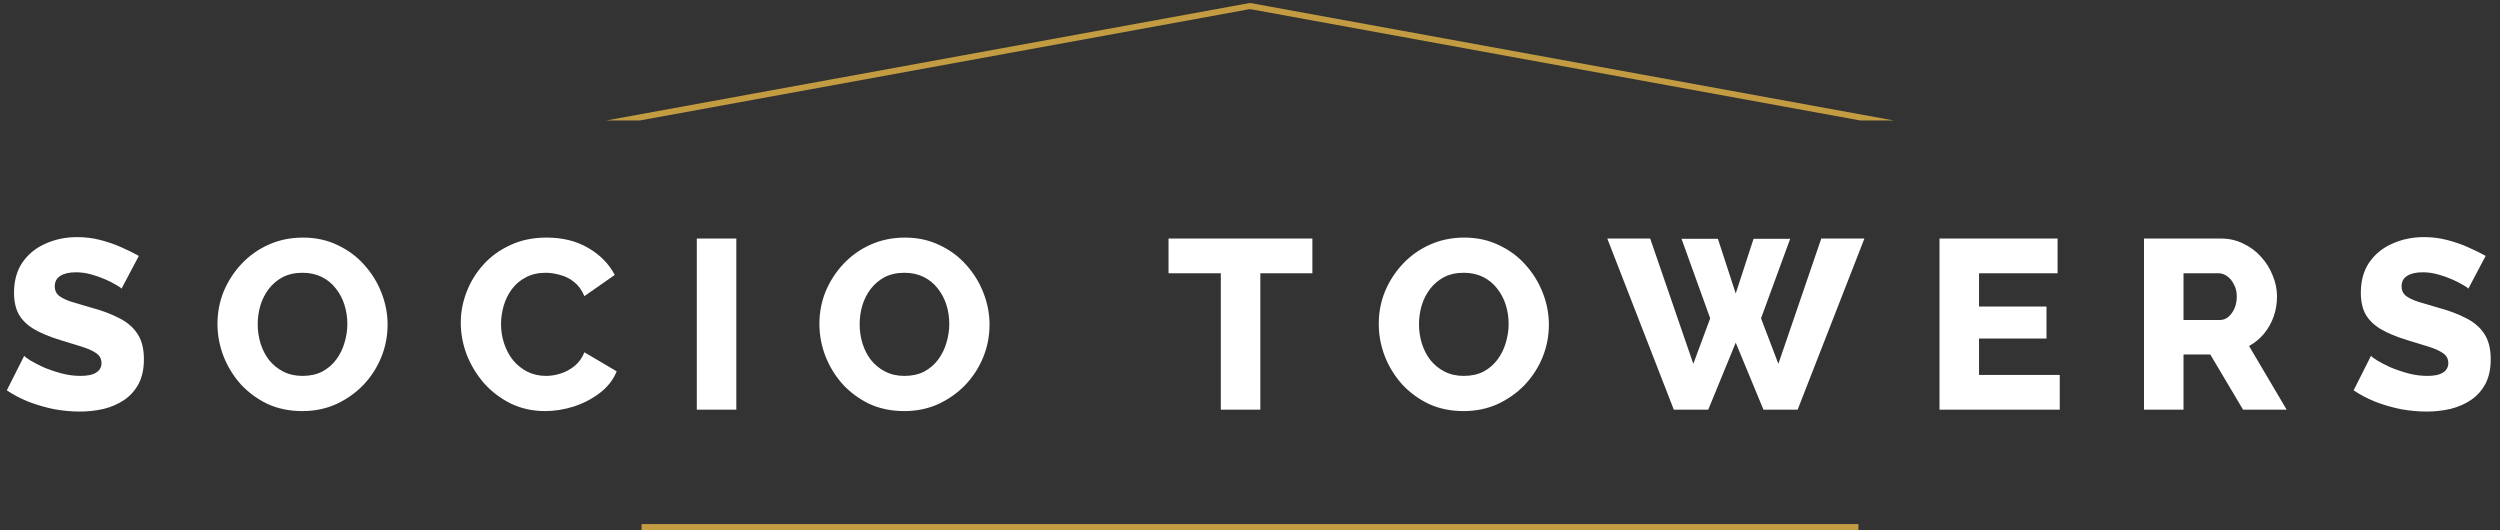 <svg width="415" height="88" viewBox="0 0 415 88" fill="none" xmlns="http://www.w3.org/2000/svg">
<rect x="0" y="0" width="415" height="88" fill="#333333" stroke="none"/>
<g clip-path="url(#clip0_815_20)">
<path d="M81.5 24L207.5 1L333.5 24" stroke="#C39C42"/>
</g>
<path d="M20.17 47.92C20.09 47.787 19.81 47.587 19.33 47.32C18.85 47.027 18.25 46.72 17.53 46.4C16.81 46.08 16.023 45.8 15.17 45.56C14.317 45.32 13.463 45.2 12.61 45.2C11.49 45.2 10.623 45.4 10.01 45.8C9.397 46.173 9.09 46.76 9.09 47.56C9.09 48.2 9.317 48.707 9.77 49.08C10.25 49.453 10.93 49.787 11.81 50.08C12.69 50.347 13.77 50.667 15.05 51.04C16.863 51.52 18.437 52.107 19.77 52.8C21.104 53.467 22.117 54.333 22.81 55.4C23.53 56.467 23.89 57.88 23.89 59.64C23.89 61.24 23.597 62.6 23.01 63.72C22.424 64.813 21.623 65.707 20.61 66.4C19.623 67.067 18.49 67.56 17.21 67.88C15.93 68.173 14.61 68.32 13.25 68.32C11.864 68.32 10.437 68.187 8.97 67.92C7.53 67.627 6.143 67.227 4.81 66.72C3.477 66.187 2.25 65.547 1.13 64.8L4.01 59.08C4.117 59.213 4.463 59.467 5.05 59.84C5.637 60.187 6.357 60.56 7.21 60.96C8.09 61.333 9.063 61.667 10.13 61.96C11.197 62.253 12.277 62.4 13.37 62.4C14.543 62.4 15.41 62.213 15.97 61.84C16.557 61.467 16.85 60.947 16.85 60.28C16.85 59.56 16.544 59 15.93 58.6C15.344 58.2 14.53 57.84 13.49 57.52C12.477 57.2 11.303 56.84 9.97 56.44C8.237 55.907 6.797 55.307 5.65 54.64C4.53 53.973 3.69 53.16 3.13 52.2C2.597 51.24 2.33 50.04 2.33 48.6C2.33 46.6 2.797 44.92 3.73 43.56C4.69 42.173 5.97 41.133 7.57 40.44C9.17 39.72 10.917 39.36 12.81 39.36C14.143 39.36 15.424 39.52 16.65 39.84C17.904 40.16 19.064 40.56 20.13 41.04C21.224 41.52 22.197 42 23.05 42.48L20.17 47.92ZM50.179 68.24C48.046 68.24 46.113 67.84 44.38 67.04C42.673 66.213 41.193 65.12 39.94 63.76C38.713 62.373 37.766 60.827 37.099 59.12C36.433 57.387 36.099 55.6 36.099 53.76C36.099 51.867 36.446 50.067 37.139 48.36C37.859 46.653 38.846 45.133 40.099 43.8C41.38 42.44 42.886 41.373 44.62 40.6C46.353 39.827 48.246 39.44 50.3 39.44C52.406 39.44 54.313 39.853 56.02 40.68C57.753 41.48 59.233 42.573 60.459 43.96C61.713 45.347 62.673 46.907 63.34 48.64C64.006 50.347 64.34 52.093 64.34 53.88C64.34 55.773 63.993 57.573 63.3 59.28C62.606 60.987 61.62 62.52 60.34 63.88C59.059 65.213 57.553 66.28 55.819 67.08C54.113 67.853 52.233 68.24 50.179 68.24ZM42.779 53.84C42.779 54.933 42.94 56 43.26 57.04C43.58 58.053 44.046 58.96 44.66 59.76C45.3 60.56 46.086 61.2 47.02 61.68C47.953 62.16 49.02 62.4 50.219 62.4C51.473 62.4 52.566 62.16 53.499 61.68C54.433 61.173 55.206 60.507 55.819 59.68C56.433 58.853 56.886 57.933 57.179 56.92C57.499 55.88 57.66 54.827 57.66 53.76C57.66 52.667 57.499 51.613 57.179 50.6C56.859 49.587 56.38 48.68 55.739 47.88C55.099 47.053 54.313 46.413 53.38 45.96C52.446 45.507 51.393 45.28 50.219 45.28C48.966 45.28 47.873 45.52 46.94 46C46.033 46.48 45.26 47.133 44.62 47.96C44.006 48.76 43.539 49.68 43.219 50.72C42.926 51.733 42.779 52.773 42.779 53.84ZM76.49 53.56C76.49 51.827 76.81 50.133 77.45 48.48C78.09 46.8 79.023 45.28 80.25 43.92C81.477 42.56 82.97 41.48 84.73 40.68C86.49 39.853 88.49 39.44 90.73 39.44C93.397 39.44 95.704 40.013 97.65 41.16C99.624 42.307 101.09 43.8 102.05 45.64L97.01 49.16C96.584 48.147 96.01 47.36 95.29 46.8C94.597 46.24 93.823 45.853 92.97 45.64C92.144 45.4 91.344 45.28 90.57 45.28C89.317 45.28 88.224 45.533 87.29 46.04C86.357 46.52 85.584 47.173 84.97 48C84.357 48.827 83.903 49.747 83.61 50.76C83.317 51.773 83.17 52.787 83.17 53.8C83.17 54.92 83.344 56 83.69 57.04C84.037 58.08 84.53 59 85.17 59.8C85.837 60.6 86.637 61.24 87.57 61.72C88.504 62.173 89.53 62.4 90.65 62.4C91.45 62.4 92.263 62.267 93.09 62C93.917 61.733 94.677 61.32 95.37 60.76C96.09 60.173 96.637 59.413 97.01 58.48L102.37 61.64C101.81 63.027 100.89 64.213 99.61 65.2C98.33 66.187 96.877 66.947 95.25 67.48C93.65 67.987 92.064 68.24 90.49 68.24C88.437 68.24 86.543 67.827 84.81 67C83.103 66.147 81.624 65.027 80.37 63.64C79.144 62.227 78.183 60.653 77.49 58.92C76.823 57.16 76.49 55.373 76.49 53.56ZM115.669 68V39.6H122.229V68H115.669ZM150.101 68.24C147.968 68.24 146.035 67.84 144.301 67.04C142.595 66.213 141.115 65.12 139.861 63.76C138.635 62.373 137.688 60.827 137.021 59.12C136.355 57.387 136.021 55.6 136.021 53.76C136.021 51.867 136.368 50.067 137.061 48.36C137.781 46.653 138.768 45.133 140.021 43.8C141.301 42.44 142.808 41.373 144.541 40.6C146.275 39.827 148.168 39.44 150.221 39.44C152.328 39.44 154.235 39.853 155.941 40.68C157.675 41.48 159.155 42.573 160.381 43.96C161.635 45.347 162.595 46.907 163.261 48.64C163.928 50.347 164.261 52.093 164.261 53.88C164.261 55.773 163.915 57.573 163.221 59.28C162.528 60.987 161.541 62.52 160.261 63.88C158.981 65.213 157.475 66.28 155.741 67.08C154.035 67.853 152.155 68.24 150.101 68.24ZM142.701 53.84C142.701 54.933 142.861 56 143.181 57.04C143.501 58.053 143.968 58.96 144.581 59.76C145.221 60.56 146.008 61.2 146.941 61.68C147.875 62.16 148.941 62.4 150.141 62.4C151.395 62.4 152.488 62.16 153.421 61.68C154.355 61.173 155.128 60.507 155.741 59.68C156.355 58.853 156.808 57.933 157.101 56.92C157.421 55.88 157.581 54.827 157.581 53.76C157.581 52.667 157.421 51.613 157.101 50.6C156.781 49.587 156.301 48.68 155.661 47.88C155.021 47.053 154.235 46.413 153.301 45.96C152.368 45.507 151.315 45.28 150.141 45.28C148.888 45.28 147.795 45.52 146.861 46C145.955 46.48 145.181 47.133 144.541 47.96C143.928 48.76 143.461 49.68 143.141 50.72C142.848 51.733 142.701 52.773 142.701 53.84ZM217.856 45.36H209.216V68H202.656V45.36H193.976V39.6H217.856V45.36ZM242.953 68.24C240.82 68.24 238.886 67.84 237.153 67.04C235.446 66.213 233.966 65.12 232.713 63.76C231.486 62.373 230.54 60.827 229.873 59.12C229.206 57.387 228.873 55.6 228.873 53.76C228.873 51.867 229.22 50.067 229.913 48.36C230.633 46.653 231.62 45.133 232.873 43.8C234.153 42.44 235.66 41.373 237.393 40.6C239.126 39.827 241.02 39.44 243.073 39.44C245.18 39.44 247.086 39.853 248.793 40.68C250.526 41.48 252.006 42.573 253.233 43.96C254.486 45.347 255.446 46.907 256.113 48.64C256.78 50.347 257.113 52.093 257.113 53.88C257.113 55.773 256.766 57.573 256.073 59.28C255.38 60.987 254.393 62.52 253.113 63.88C251.833 65.213 250.326 66.28 248.593 67.08C246.886 67.853 245.006 68.24 242.953 68.24ZM235.553 53.84C235.553 54.933 235.713 56 236.033 57.04C236.353 58.053 236.82 58.96 237.433 59.76C238.073 60.56 238.86 61.2 239.793 61.68C240.726 62.16 241.793 62.4 242.993 62.4C244.246 62.4 245.34 62.16 246.273 61.68C247.206 61.173 247.98 60.507 248.593 59.68C249.206 58.853 249.66 57.933 249.953 56.92C250.273 55.88 250.433 54.827 250.433 53.76C250.433 52.667 250.273 51.613 249.953 50.6C249.633 49.587 249.153 48.68 248.513 47.88C247.873 47.053 247.086 46.413 246.153 45.96C245.22 45.507 244.166 45.28 242.993 45.28C241.74 45.28 240.646 45.52 239.713 46C238.806 46.48 238.033 47.133 237.393 47.96C236.78 48.76 236.313 49.68 235.993 50.72C235.7 51.733 235.553 52.773 235.553 53.84ZM279.131 39.64H285.171L288.131 48.72L291.091 39.64H297.171L292.331 52.84L295.211 60.4L302.331 39.6H309.491L298.411 68H292.731L288.131 56.88L283.571 68H277.851L266.811 39.6H273.931L281.091 60.4L283.891 52.84L279.131 39.64ZM341.918 62.24V68H321.958V39.6H341.558V45.36H328.518V50.88H339.718V56.2H328.518V62.24H341.918ZM355.904 68V39.6H368.704C370.037 39.6 371.264 39.88 372.384 40.44C373.53 40.973 374.517 41.707 375.344 42.64C376.17 43.547 376.81 44.573 377.264 45.72C377.744 46.867 377.984 48.027 377.984 49.2C377.984 50.373 377.797 51.493 377.424 52.56C377.05 53.6 376.517 54.547 375.824 55.4C375.13 56.227 374.304 56.907 373.344 57.44L379.584 68H372.344L366.904 58.84H362.464V68H355.904ZM362.464 53.12H368.464C368.997 53.12 369.464 52.96 369.864 52.64C370.29 52.293 370.637 51.827 370.904 51.24C371.17 50.653 371.304 49.973 371.304 49.2C371.304 48.427 371.144 47.76 370.824 47.2C370.53 46.613 370.157 46.16 369.704 45.84C369.25 45.52 368.77 45.36 368.264 45.36H362.464V53.12ZM409.74 47.92C409.66 47.787 409.38 47.587 408.9 47.32C408.42 47.027 407.82 46.72 407.1 46.4C406.38 46.08 405.594 45.8 404.74 45.56C403.887 45.32 403.034 45.2 402.18 45.2C401.06 45.2 400.194 45.4 399.58 45.8C398.967 46.173 398.66 46.76 398.66 47.56C398.66 48.2 398.887 48.707 399.34 49.08C399.82 49.453 400.5 49.787 401.38 50.08C402.26 50.347 403.34 50.667 404.62 51.04C406.434 51.52 408.007 52.107 409.34 52.8C410.674 53.467 411.687 54.333 412.38 55.4C413.1 56.467 413.46 57.88 413.46 59.64C413.46 61.24 413.167 62.6 412.58 63.72C411.994 64.813 411.194 65.707 410.18 66.4C409.194 67.067 408.06 67.56 406.78 67.88C405.5 68.173 404.18 68.32 402.82 68.32C401.434 68.32 400.007 68.187 398.54 67.92C397.1 67.627 395.714 67.227 394.38 66.72C393.047 66.187 391.82 65.547 390.7 64.8L393.58 59.08C393.687 59.213 394.034 59.467 394.62 59.84C395.207 60.187 395.927 60.56 396.78 60.96C397.66 61.333 398.634 61.667 399.7 61.96C400.767 62.253 401.847 62.4 402.94 62.4C404.114 62.4 404.98 62.213 405.54 61.84C406.127 61.467 406.42 60.947 406.42 60.28C406.42 59.56 406.114 59 405.5 58.6C404.914 58.2 404.1 57.84 403.06 57.52C402.047 57.2 400.874 56.84 399.54 56.44C397.807 55.907 396.367 55.307 395.22 54.64C394.1 53.973 393.26 53.16 392.7 52.2C392.167 51.24 391.9 50.04 391.9 48.6C391.9 46.6 392.367 44.92 393.3 43.56C394.26 42.173 395.54 41.133 397.14 40.44C398.74 39.72 400.487 39.36 402.38 39.36C403.714 39.36 404.994 39.52 406.22 39.84C407.474 40.16 408.634 40.56 409.7 41.04C410.794 41.52 411.767 42 412.62 42.48L409.74 47.92Z" fill="white"/>
<rect x="106.5" y="87" width="202" height="1" fill="#C39C42"/>
<defs>
<clipPath id="clip0_815_20">
<rect width="292" height="20" fill="white" transform="translate(61.5)"/>
</clipPath>
</defs>
</svg>
